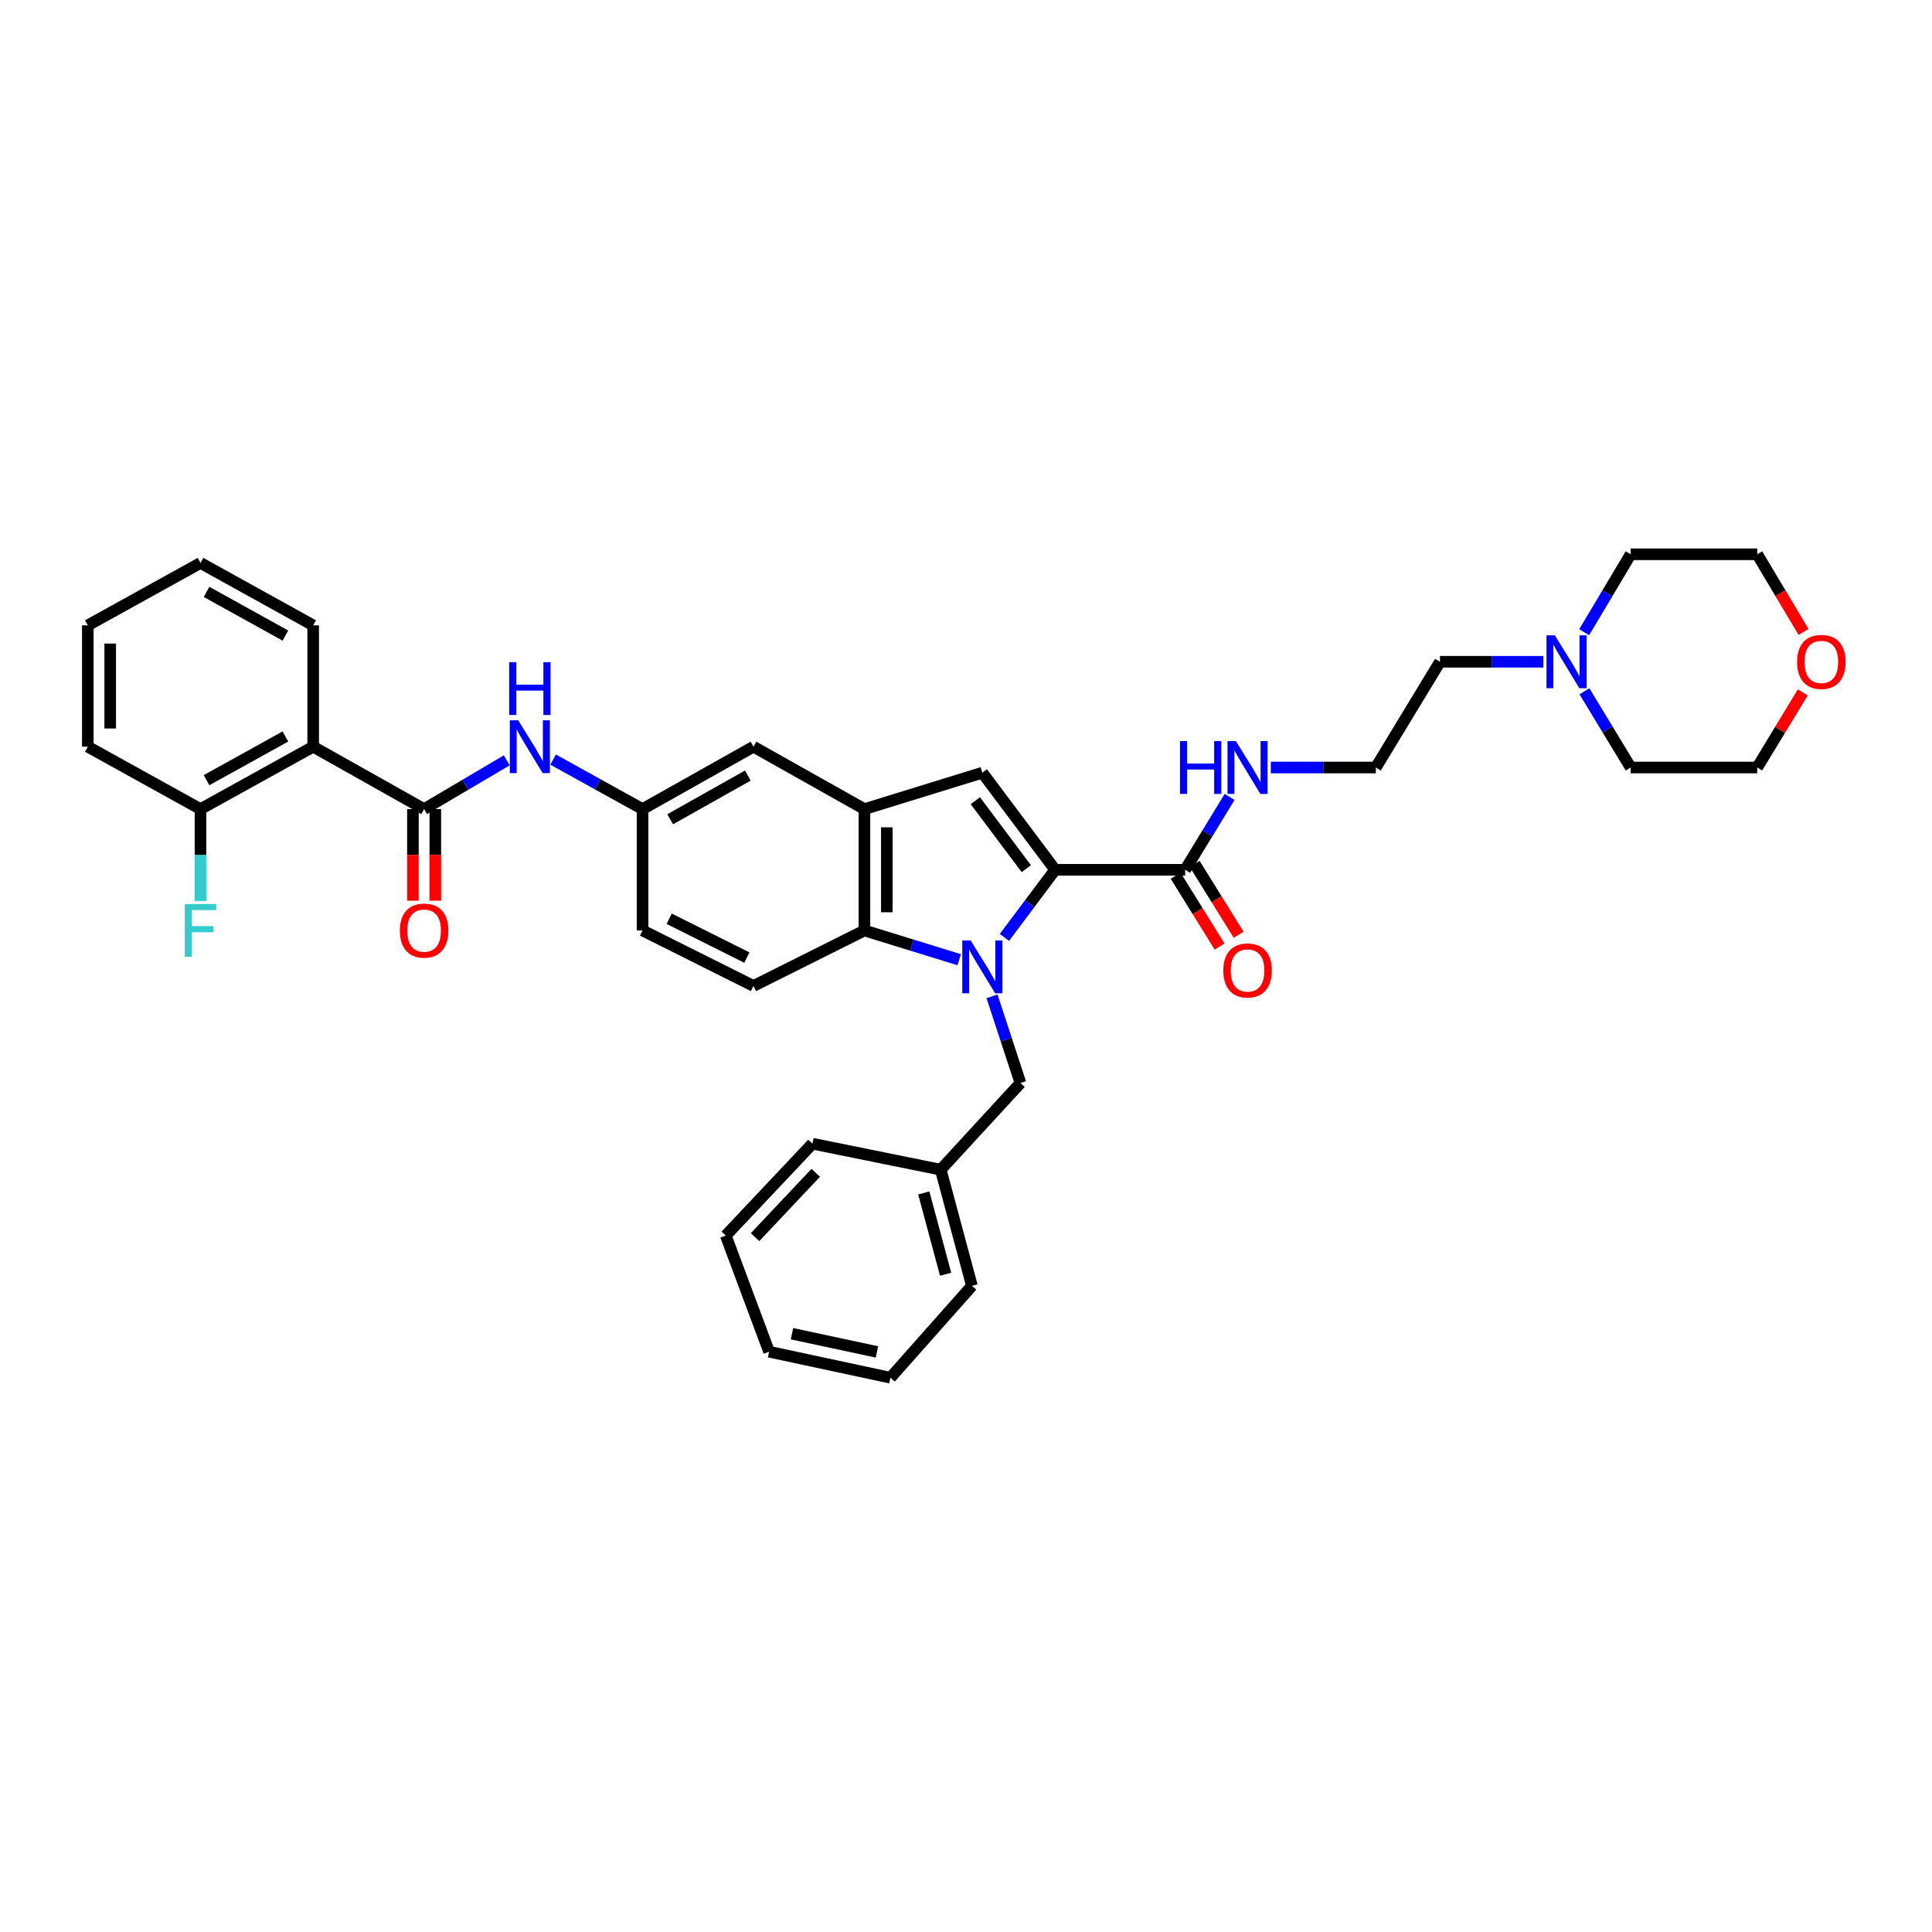 <?xml version='1.0' encoding='iso-8859-1'?>
<svg version='1.1' baseProfile='full'
              xmlns='http://www.w3.org/2000/svg'
                      xmlns:rdkit='http://www.rdkit.org/xml'
                      xmlns:xlink='http://www.w3.org/1999/xlink'
                  xml:space='preserve'
width='1000px' height='1000px' viewBox='0 0 1000 1000'>
<!-- END OF HEADER -->
<rect style='opacity:1.0;fill:#FFFFFF;stroke:none' width='1000' height='1000' x='0' y='0'> </rect>
<path class='bond-0' d='M 519.884,485.205 L 533.01,467.704' style='fill:none;fill-rule:evenodd;stroke:#0000FF;stroke-width:6px;stroke-linecap:butt;stroke-linejoin:miter;stroke-opacity:1' />
<path class='bond-0' d='M 533.01,467.704 L 546.135,450.204' style='fill:none;fill-rule:evenodd;stroke:#000000;stroke-width:6px;stroke-linecap:butt;stroke-linejoin:miter;stroke-opacity:1' />
<path class='bond-1' d='M 496.481,496.754 L 471.956,489.179' style='fill:none;fill-rule:evenodd;stroke:#0000FF;stroke-width:6px;stroke-linecap:butt;stroke-linejoin:miter;stroke-opacity:1' />
<path class='bond-1' d='M 471.956,489.179 L 447.431,481.605' style='fill:none;fill-rule:evenodd;stroke:#000000;stroke-width:6px;stroke-linecap:butt;stroke-linejoin:miter;stroke-opacity:1' />
<path class='bond-2' d='M 513.46,515.708 L 520.826,538.138' style='fill:none;fill-rule:evenodd;stroke:#0000FF;stroke-width:6px;stroke-linecap:butt;stroke-linejoin:miter;stroke-opacity:1' />
<path class='bond-2' d='M 520.826,538.138 L 528.191,560.568' style='fill:none;fill-rule:evenodd;stroke:#000000;stroke-width:6px;stroke-linecap:butt;stroke-linejoin:miter;stroke-opacity:1' />
<path class='bond-3' d='M 546.135,450.204 L 508.45,399.95' style='fill:none;fill-rule:evenodd;stroke:#000000;stroke-width:6px;stroke-linecap:butt;stroke-linejoin:miter;stroke-opacity:1' />
<path class='bond-3' d='M 531.21,449.619 L 504.831,414.441' style='fill:none;fill-rule:evenodd;stroke:#000000;stroke-width:6px;stroke-linecap:butt;stroke-linejoin:miter;stroke-opacity:1' />
<path class='bond-4' d='M 546.135,450.204 L 613.432,450.204' style='fill:none;fill-rule:evenodd;stroke:#000000;stroke-width:6px;stroke-linecap:butt;stroke-linejoin:miter;stroke-opacity:1' />
<path class='bond-5' d='M 508.45,399.95 L 447.431,418.796' style='fill:none;fill-rule:evenodd;stroke:#000000;stroke-width:6px;stroke-linecap:butt;stroke-linejoin:miter;stroke-opacity:1' />
<path class='bond-6' d='M 447.431,481.605 L 447.431,418.796' style='fill:none;fill-rule:evenodd;stroke:#000000;stroke-width:6px;stroke-linecap:butt;stroke-linejoin:miter;stroke-opacity:1' />
<path class='bond-6' d='M 459.021,472.184 L 459.021,428.217' style='fill:none;fill-rule:evenodd;stroke:#000000;stroke-width:6px;stroke-linecap:butt;stroke-linejoin:miter;stroke-opacity:1' />
<path class='bond-7' d='M 447.431,481.605 L 390.005,510.321' style='fill:none;fill-rule:evenodd;stroke:#000000;stroke-width:6px;stroke-linecap:butt;stroke-linejoin:miter;stroke-opacity:1' />
<path class='bond-8' d='M 447.431,418.796 L 390.005,386.493' style='fill:none;fill-rule:evenodd;stroke:#000000;stroke-width:6px;stroke-linecap:butt;stroke-linejoin:miter;stroke-opacity:1' />
<path class='bond-9' d='M 219.523,418.796 L 240.91,406.174' style='fill:none;fill-rule:evenodd;stroke:#000000;stroke-width:6px;stroke-linecap:butt;stroke-linejoin:miter;stroke-opacity:1' />
<path class='bond-9' d='M 240.91,406.174 L 262.296,393.553' style='fill:none;fill-rule:evenodd;stroke:#0000FF;stroke-width:6px;stroke-linecap:butt;stroke-linejoin:miter;stroke-opacity:1' />
<path class='bond-10' d='M 219.523,418.796 L 162.097,386.493' style='fill:none;fill-rule:evenodd;stroke:#000000;stroke-width:6px;stroke-linecap:butt;stroke-linejoin:miter;stroke-opacity:1' />
<path class='bond-11' d='M 213.728,418.796 L 213.728,442.5' style='fill:none;fill-rule:evenodd;stroke:#000000;stroke-width:6px;stroke-linecap:butt;stroke-linejoin:miter;stroke-opacity:1' />
<path class='bond-11' d='M 213.728,442.5 L 213.728,466.204' style='fill:none;fill-rule:evenodd;stroke:#FF0000;stroke-width:6px;stroke-linecap:butt;stroke-linejoin:miter;stroke-opacity:1' />
<path class='bond-11' d='M 225.318,418.796 L 225.318,442.5' style='fill:none;fill-rule:evenodd;stroke:#000000;stroke-width:6px;stroke-linecap:butt;stroke-linejoin:miter;stroke-opacity:1' />
<path class='bond-11' d='M 225.318,442.5 L 225.318,466.204' style='fill:none;fill-rule:evenodd;stroke:#FF0000;stroke-width:6px;stroke-linecap:butt;stroke-linejoin:miter;stroke-opacity:1' />
<path class='bond-12' d='M 162.097,386.493 L 103.776,418.796' style='fill:none;fill-rule:evenodd;stroke:#000000;stroke-width:6px;stroke-linecap:butt;stroke-linejoin:miter;stroke-opacity:1' />
<path class='bond-12' d='M 147.733,381.2 L 106.908,403.812' style='fill:none;fill-rule:evenodd;stroke:#000000;stroke-width:6px;stroke-linecap:butt;stroke-linejoin:miter;stroke-opacity:1' />
<path class='bond-13' d='M 162.097,386.493 L 162.097,323.685' style='fill:none;fill-rule:evenodd;stroke:#000000;stroke-width:6px;stroke-linecap:butt;stroke-linejoin:miter;stroke-opacity:1' />
<path class='bond-14' d='M 608.509,453.26 L 619.892,471.598' style='fill:none;fill-rule:evenodd;stroke:#000000;stroke-width:6px;stroke-linecap:butt;stroke-linejoin:miter;stroke-opacity:1' />
<path class='bond-14' d='M 619.892,471.598 L 631.275,489.935' style='fill:none;fill-rule:evenodd;stroke:#FF0000;stroke-width:6px;stroke-linecap:butt;stroke-linejoin:miter;stroke-opacity:1' />
<path class='bond-14' d='M 618.355,447.147 L 629.739,465.485' style='fill:none;fill-rule:evenodd;stroke:#000000;stroke-width:6px;stroke-linecap:butt;stroke-linejoin:miter;stroke-opacity:1' />
<path class='bond-14' d='M 629.739,465.485 L 641.122,483.823' style='fill:none;fill-rule:evenodd;stroke:#FF0000;stroke-width:6px;stroke-linecap:butt;stroke-linejoin:miter;stroke-opacity:1' />
<path class='bond-15' d='M 613.432,450.204 L 624.938,431.344' style='fill:none;fill-rule:evenodd;stroke:#000000;stroke-width:6px;stroke-linecap:butt;stroke-linejoin:miter;stroke-opacity:1' />
<path class='bond-15' d='M 624.938,431.344 L 636.445,412.485' style='fill:none;fill-rule:evenodd;stroke:#0000FF;stroke-width:6px;stroke-linecap:butt;stroke-linejoin:miter;stroke-opacity:1' />
<path class='bond-16' d='M 286.297,393.162 L 309.438,405.979' style='fill:none;fill-rule:evenodd;stroke:#0000FF;stroke-width:6px;stroke-linecap:butt;stroke-linejoin:miter;stroke-opacity:1' />
<path class='bond-16' d='M 309.438,405.979 L 332.579,418.796' style='fill:none;fill-rule:evenodd;stroke:#000000;stroke-width:6px;stroke-linecap:butt;stroke-linejoin:miter;stroke-opacity:1' />
<path class='bond-17' d='M 528.191,560.568 L 486.913,605.433' style='fill:none;fill-rule:evenodd;stroke:#000000;stroke-width:6px;stroke-linecap:butt;stroke-linejoin:miter;stroke-opacity:1' />
<path class='bond-18' d='M 390.005,510.321 L 332.579,481.605' style='fill:none;fill-rule:evenodd;stroke:#000000;stroke-width:6px;stroke-linecap:butt;stroke-linejoin:miter;stroke-opacity:1' />
<path class='bond-18' d='M 386.575,495.648 L 346.376,475.547' style='fill:none;fill-rule:evenodd;stroke:#000000;stroke-width:6px;stroke-linecap:butt;stroke-linejoin:miter;stroke-opacity:1' />
<path class='bond-19' d='M 798.824,342.53 L 772.079,342.53' style='fill:none;fill-rule:evenodd;stroke:#0000FF;stroke-width:6px;stroke-linecap:butt;stroke-linejoin:miter;stroke-opacity:1' />
<path class='bond-19' d='M 772.079,342.53 L 745.334,342.53' style='fill:none;fill-rule:evenodd;stroke:#000000;stroke-width:6px;stroke-linecap:butt;stroke-linejoin:miter;stroke-opacity:1' />
<path class='bond-20' d='M 820.1,357.806 L 832.066,377.533' style='fill:none;fill-rule:evenodd;stroke:#0000FF;stroke-width:6px;stroke-linecap:butt;stroke-linejoin:miter;stroke-opacity:1' />
<path class='bond-20' d='M 832.066,377.533 L 844.031,397.259' style='fill:none;fill-rule:evenodd;stroke:#000000;stroke-width:6px;stroke-linecap:butt;stroke-linejoin:miter;stroke-opacity:1' />
<path class='bond-21' d='M 819.96,327.235 L 831.996,307.065' style='fill:none;fill-rule:evenodd;stroke:#0000FF;stroke-width:6px;stroke-linecap:butt;stroke-linejoin:miter;stroke-opacity:1' />
<path class='bond-21' d='M 831.996,307.065 L 844.031,286.894' style='fill:none;fill-rule:evenodd;stroke:#000000;stroke-width:6px;stroke-linecap:butt;stroke-linejoin:miter;stroke-opacity:1' />
<path class='bond-22' d='M 390.005,386.493 L 332.579,418.796' style='fill:none;fill-rule:evenodd;stroke:#000000;stroke-width:6px;stroke-linecap:butt;stroke-linejoin:miter;stroke-opacity:1' />
<path class='bond-22' d='M 387.073,401.44 L 346.875,424.052' style='fill:none;fill-rule:evenodd;stroke:#000000;stroke-width:6px;stroke-linecap:butt;stroke-linejoin:miter;stroke-opacity:1' />
<path class='bond-23' d='M 103.776,418.796 L 103.776,442.577' style='fill:none;fill-rule:evenodd;stroke:#000000;stroke-width:6px;stroke-linecap:butt;stroke-linejoin:miter;stroke-opacity:1' />
<path class='bond-23' d='M 103.776,442.577 L 103.776,466.359' style='fill:none;fill-rule:evenodd;stroke:#33CCCC;stroke-width:6px;stroke-linecap:butt;stroke-linejoin:miter;stroke-opacity:1' />
<path class='bond-24' d='M 103.776,418.796 L 45.455,386.493' style='fill:none;fill-rule:evenodd;stroke:#000000;stroke-width:6px;stroke-linecap:butt;stroke-linejoin:miter;stroke-opacity:1' />
<path class='bond-25' d='M 332.579,418.796 L 332.579,481.605' style='fill:none;fill-rule:evenodd;stroke:#000000;stroke-width:6px;stroke-linecap:butt;stroke-linejoin:miter;stroke-opacity:1' />
<path class='bond-26' d='M 657.767,397.259 L 684.948,397.259' style='fill:none;fill-rule:evenodd;stroke:#0000FF;stroke-width:6px;stroke-linecap:butt;stroke-linejoin:miter;stroke-opacity:1' />
<path class='bond-26' d='M 684.948,397.259 L 712.13,397.259' style='fill:none;fill-rule:evenodd;stroke:#000000;stroke-width:6px;stroke-linecap:butt;stroke-linejoin:miter;stroke-opacity:1' />
<path class='bond-27' d='M 933.51,327.081 L 921.521,306.987' style='fill:none;fill-rule:evenodd;stroke:#FF0000;stroke-width:6px;stroke-linecap:butt;stroke-linejoin:miter;stroke-opacity:1' />
<path class='bond-27' d='M 921.521,306.987 L 909.532,286.894' style='fill:none;fill-rule:evenodd;stroke:#000000;stroke-width:6px;stroke-linecap:butt;stroke-linejoin:miter;stroke-opacity:1' />
<path class='bond-28' d='M 933.112,358.386 L 921.322,377.822' style='fill:none;fill-rule:evenodd;stroke:#FF0000;stroke-width:6px;stroke-linecap:butt;stroke-linejoin:miter;stroke-opacity:1' />
<path class='bond-28' d='M 921.322,377.822 L 909.532,397.259' style='fill:none;fill-rule:evenodd;stroke:#000000;stroke-width:6px;stroke-linecap:butt;stroke-linejoin:miter;stroke-opacity:1' />
<path class='bond-29' d='M 486.913,605.433 L 503.067,665.55' style='fill:none;fill-rule:evenodd;stroke:#000000;stroke-width:6px;stroke-linecap:butt;stroke-linejoin:miter;stroke-opacity:1' />
<path class='bond-29' d='M 478.144,617.458 L 489.452,659.54' style='fill:none;fill-rule:evenodd;stroke:#000000;stroke-width:6px;stroke-linecap:butt;stroke-linejoin:miter;stroke-opacity:1' />
<path class='bond-30' d='M 486.913,605.433 L 420.518,591.969' style='fill:none;fill-rule:evenodd;stroke:#000000;stroke-width:6px;stroke-linecap:butt;stroke-linejoin:miter;stroke-opacity:1' />
<path class='bond-31' d='M 162.097,323.685 L 103.776,291.382' style='fill:none;fill-rule:evenodd;stroke:#000000;stroke-width:6px;stroke-linecap:butt;stroke-linejoin:miter;stroke-opacity:1' />
<path class='bond-31' d='M 147.733,328.977 L 106.908,306.366' style='fill:none;fill-rule:evenodd;stroke:#000000;stroke-width:6px;stroke-linecap:butt;stroke-linejoin:miter;stroke-opacity:1' />
<path class='bond-32' d='M 712.13,397.259 L 745.334,342.53' style='fill:none;fill-rule:evenodd;stroke:#000000;stroke-width:6px;stroke-linecap:butt;stroke-linejoin:miter;stroke-opacity:1' />
<path class='bond-33' d='M 844.031,397.259 L 909.532,397.259' style='fill:none;fill-rule:evenodd;stroke:#000000;stroke-width:6px;stroke-linecap:butt;stroke-linejoin:miter;stroke-opacity:1' />
<path class='bond-34' d='M 844.031,286.894 L 909.532,286.894' style='fill:none;fill-rule:evenodd;stroke:#000000;stroke-width:6px;stroke-linecap:butt;stroke-linejoin:miter;stroke-opacity:1' />
<path class='bond-35' d='M 45.455,386.493 L 45.455,323.685' style='fill:none;fill-rule:evenodd;stroke:#000000;stroke-width:6px;stroke-linecap:butt;stroke-linejoin:miter;stroke-opacity:1' />
<path class='bond-35' d='M 57.044,377.072 L 57.044,333.106' style='fill:none;fill-rule:evenodd;stroke:#000000;stroke-width:6px;stroke-linecap:butt;stroke-linejoin:miter;stroke-opacity:1' />
<path class='bond-36' d='M 503.067,665.55 L 460.894,713.106' style='fill:none;fill-rule:evenodd;stroke:#000000;stroke-width:6px;stroke-linecap:butt;stroke-linejoin:miter;stroke-opacity:1' />
<path class='bond-37' d='M 420.518,591.969 L 375.653,639.525' style='fill:none;fill-rule:evenodd;stroke:#000000;stroke-width:6px;stroke-linecap:butt;stroke-linejoin:miter;stroke-opacity:1' />
<path class='bond-37' d='M 422.218,607.056 L 390.813,640.345' style='fill:none;fill-rule:evenodd;stroke:#000000;stroke-width:6px;stroke-linecap:butt;stroke-linejoin:miter;stroke-opacity:1' />
<path class='bond-38' d='M 103.776,291.382 L 45.455,323.685' style='fill:none;fill-rule:evenodd;stroke:#000000;stroke-width:6px;stroke-linecap:butt;stroke-linejoin:miter;stroke-opacity:1' />
<path class='bond-39' d='M 375.653,639.525 L 398.085,699.643' style='fill:none;fill-rule:evenodd;stroke:#000000;stroke-width:6px;stroke-linecap:butt;stroke-linejoin:miter;stroke-opacity:1' />
<path class='bond-40' d='M 460.894,713.106 L 398.085,699.643' style='fill:none;fill-rule:evenodd;stroke:#000000;stroke-width:6px;stroke-linecap:butt;stroke-linejoin:miter;stroke-opacity:1' />
<path class='bond-40' d='M 453.902,699.754 L 409.936,690.33' style='fill:none;fill-rule:evenodd;stroke:#000000;stroke-width:6px;stroke-linecap:butt;stroke-linejoin:miter;stroke-opacity:1' />
<path  class='atom-0' d='M 502.404 486.775
L 511.367 501.262
Q 512.255 502.691, 513.685 505.28
Q 515.114 507.868, 515.191 508.023
L 515.191 486.775
L 518.823 486.775
L 518.823 514.126
L 515.075 514.126
L 505.456 498.287
Q 504.336 496.433, 503.138 494.308
Q 501.979 492.184, 501.632 491.527
L 501.632 514.126
L 498.077 514.126
L 498.077 486.775
L 502.404 486.775
' fill='#0000FF'/>
<path  class='atom-8' d='M 268.212 372.818
L 277.174 387.305
Q 278.063 388.734, 279.492 391.322
Q 280.922 393.911, 280.999 394.065
L 280.999 372.818
L 284.63 372.818
L 284.63 400.169
L 280.883 400.169
L 271.264 384.33
Q 270.143 382.476, 268.946 380.351
Q 267.787 378.226, 267.439 377.569
L 267.439 400.169
L 263.885 400.169
L 263.885 372.818
L 268.212 372.818
' fill='#0000FF'/>
<path  class='atom-8' d='M 263.557 342.731
L 267.265 342.731
L 267.265 354.359
L 281.25 354.359
L 281.25 342.731
L 284.959 342.731
L 284.959 370.083
L 281.25 370.083
L 281.25 357.45
L 267.265 357.45
L 267.265 370.083
L 263.557 370.083
L 263.557 342.731
' fill='#0000FF'/>
<path  class='atom-11' d='M 804.788 328.855
L 813.751 343.342
Q 814.639 344.771, 816.069 347.359
Q 817.498 349.948, 817.575 350.102
L 817.575 328.855
L 821.207 328.855
L 821.207 356.206
L 817.459 356.206
L 807.84 340.367
Q 806.72 338.513, 805.522 336.388
Q 804.363 334.263, 804.015 333.606
L 804.015 356.206
L 800.461 356.206
L 800.461 328.855
L 804.788 328.855
' fill='#0000FF'/>
<path  class='atom-15' d='M 206.968 481.682
Q 206.968 475.115, 210.213 471.445
Q 213.458 467.775, 219.523 467.775
Q 225.588 467.775, 228.833 471.445
Q 232.078 475.115, 232.078 481.682
Q 232.078 488.327, 228.795 492.113
Q 225.511 495.86, 219.523 495.86
Q 213.496 495.86, 210.213 492.113
Q 206.968 488.365, 206.968 481.682
M 219.523 492.769
Q 223.695 492.769, 225.936 489.988
Q 228.215 487.168, 228.215 481.682
Q 228.215 476.312, 225.936 473.608
Q 223.695 470.865, 219.523 470.865
Q 215.351 470.865, 213.071 473.569
Q 210.831 476.274, 210.831 481.682
Q 210.831 487.206, 213.071 489.988
Q 215.351 492.769, 219.523 492.769
' fill='#FF0000'/>
<path  class='atom-16' d='M 633.179 502.318
Q 633.179 495.751, 636.424 492.08
Q 639.669 488.41, 645.735 488.41
Q 651.8 488.41, 655.045 492.08
Q 658.29 495.751, 658.29 502.318
Q 658.29 508.963, 655.006 512.748
Q 651.722 516.496, 645.735 516.496
Q 639.708 516.496, 636.424 512.748
Q 633.179 509.001, 633.179 502.318
M 645.735 513.405
Q 649.907 513.405, 652.147 510.624
Q 654.427 507.804, 654.427 502.318
Q 654.427 496.948, 652.147 494.244
Q 649.907 491.501, 645.735 491.501
Q 641.562 491.501, 639.283 494.205
Q 637.042 496.909, 637.042 502.318
Q 637.042 507.842, 639.283 510.624
Q 641.562 513.405, 645.735 513.405
' fill='#FF0000'/>
<path  class='atom-17' d='M 610.753 383.583
L 614.462 383.583
L 614.462 395.211
L 628.447 395.211
L 628.447 383.583
L 632.155 383.583
L 632.155 410.934
L 628.447 410.934
L 628.447 398.302
L 614.462 398.302
L 614.462 410.934
L 610.753 410.934
L 610.753 383.583
' fill='#0000FF'/>
<path  class='atom-17' d='M 639.689 383.583
L 648.651 398.07
Q 649.54 399.499, 650.969 402.088
Q 652.399 404.676, 652.476 404.831
L 652.476 383.583
L 656.107 383.583
L 656.107 410.934
L 652.36 410.934
L 642.741 395.095
Q 641.62 393.241, 640.423 391.116
Q 639.264 388.992, 638.916 388.335
L 638.916 410.934
L 635.362 410.934
L 635.362 383.583
L 639.689 383.583
' fill='#0000FF'/>
<path  class='atom-18' d='M 930.174 342.608
Q 930.174 336.04, 933.419 332.37
Q 936.664 328.7, 942.729 328.7
Q 948.794 328.7, 952.04 332.37
Q 955.285 336.04, 955.285 342.608
Q 955.285 349.252, 952.001 353.038
Q 948.717 356.786, 942.729 356.786
Q 936.703 356.786, 933.419 353.038
Q 930.174 349.291, 930.174 342.608
M 942.729 353.695
Q 946.901 353.695, 949.142 350.914
Q 951.421 348.093, 951.421 342.608
Q 951.421 337.238, 949.142 334.534
Q 946.901 331.791, 942.729 331.791
Q 938.557 331.791, 936.278 334.495
Q 934.037 337.199, 934.037 342.608
Q 934.037 348.132, 936.278 350.914
Q 938.557 353.695, 942.729 353.695
' fill='#FF0000'/>
<path  class='atom-20' d='M 95.644 467.929
L 111.908 467.929
L 111.908 471.058
L 99.314 471.058
L 99.314 479.364
L 110.517 479.364
L 110.517 482.532
L 99.314 482.532
L 99.314 495.28
L 95.644 495.28
L 95.644 467.929
' fill='#33CCCC'/>
</svg>
